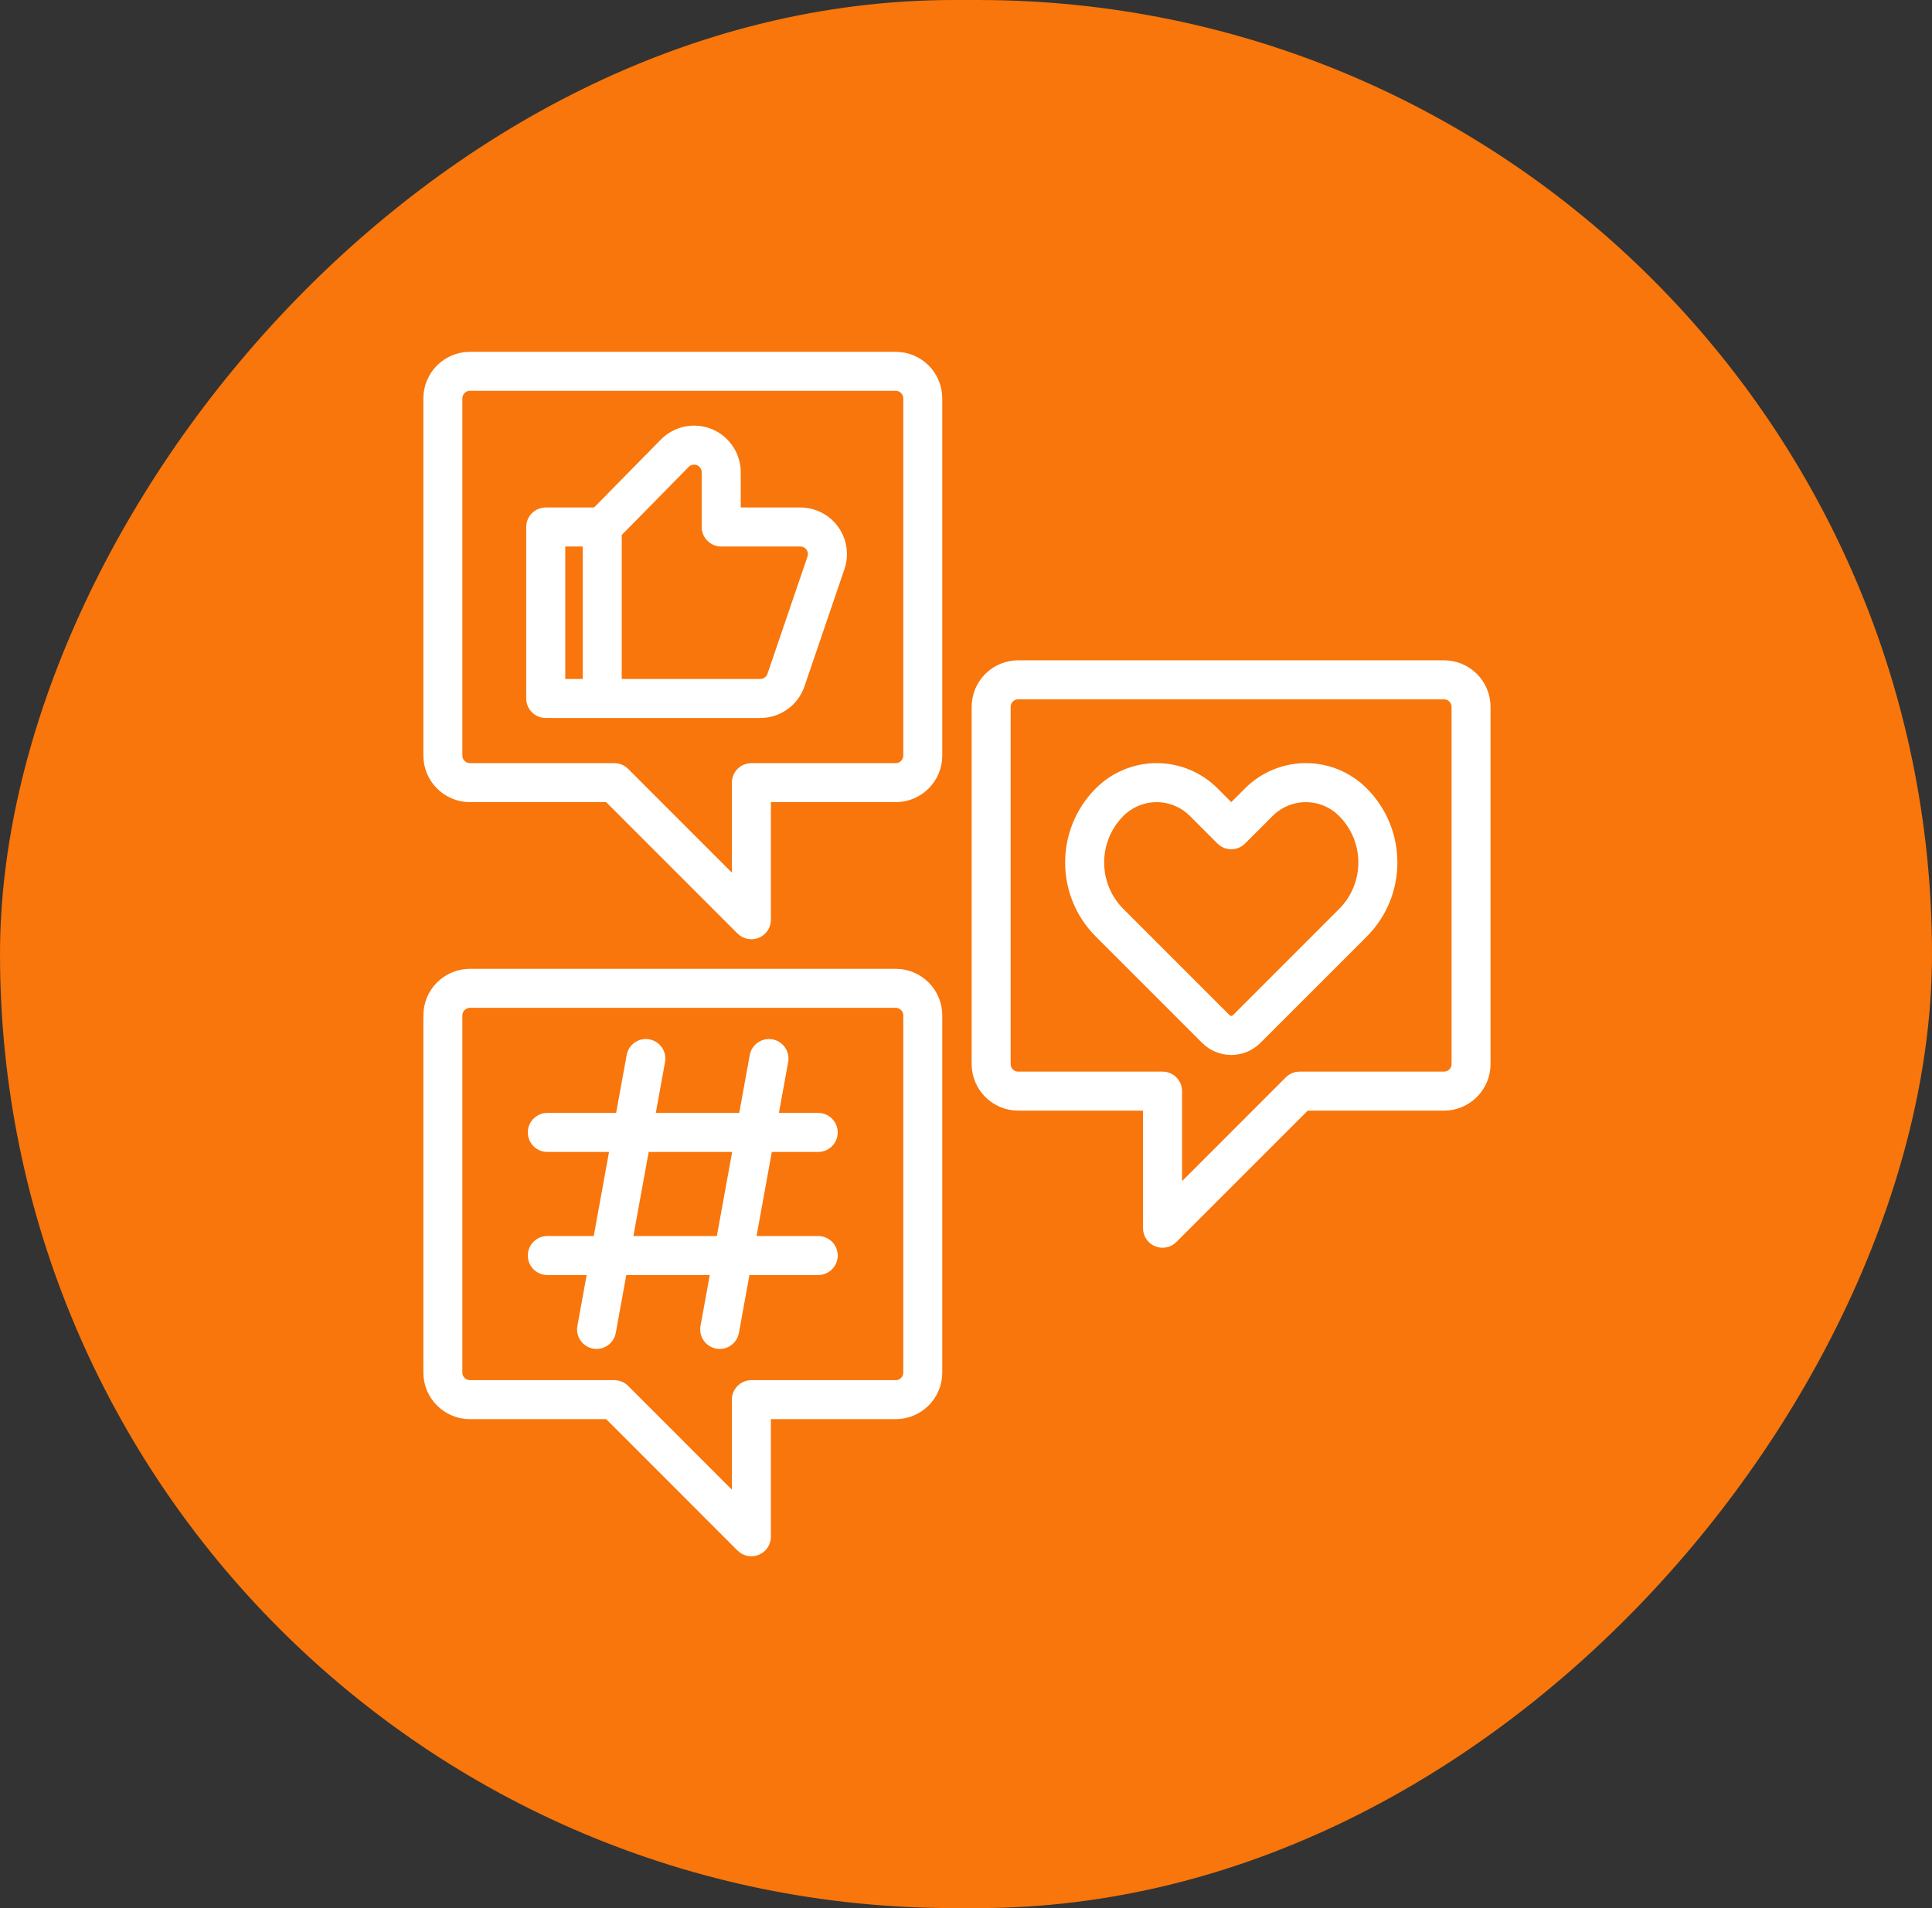 <svg width="81" height="80" viewBox="0 0 81 80" fill="none" xmlns="http://www.w3.org/2000/svg">
<rect x="0" y="0" width="81" height="80" fill="#333333" stroke="none"/>
<rect width="81" height="80" rx="40" transform="matrix(-1 0 0 1 81 0)" fill="#F8760B"/>
<path fill-rule="evenodd" clip-rule="evenodd" d="M31.201 46.911H27.195L27.636 44.482C27.692 44.174 27.487 43.878 27.179 43.822C26.87 43.766 26.574 43.971 26.519 44.279L26.04 46.911H22.947C22.633 46.911 22.379 47.165 22.379 47.479C22.379 47.791 22.633 48.047 22.947 48.047H25.833L25.102 52.072H22.947C22.633 52.072 22.379 52.327 22.379 52.64C22.379 52.954 22.633 53.208 22.947 53.208H24.895L24.453 55.637C24.397 55.945 24.602 56.241 24.911 56.297C25.219 56.353 25.515 56.148 25.571 55.839L26.049 53.208H30.057L29.615 55.637C29.559 55.945 29.764 56.241 30.073 56.297C30.381 56.353 30.678 56.148 30.733 55.839L31.212 53.208H34.304C34.617 53.208 34.872 52.954 34.872 52.64C34.872 52.327 34.617 52.072 34.304 52.072H31.419L32.15 48.047H34.304C34.617 48.047 34.872 47.791 34.872 47.479C34.872 47.165 34.617 46.911 34.304 46.911H32.357L32.798 44.482C32.855 44.174 32.649 43.878 32.341 43.822C32.032 43.766 31.737 43.971 31.68 44.279L31.201 46.911ZM30.996 48.047H26.988L26.256 52.072H30.263L30.996 48.047Z" fill="white" stroke="white" stroke-width="0.5"/>
<path fill-rule="evenodd" clip-rule="evenodd" d="M46.129 33.221C46.126 33.224 46.116 33.234 46.114 33.236C44.501 34.856 44.504 37.476 46.121 39.093C47.696 40.668 49.601 42.573 50.576 43.548C50.854 43.826 51.23 43.981 51.622 43.981C52.013 43.981 52.389 43.826 52.666 43.548C53.641 42.573 55.547 40.668 57.122 39.093C58.741 37.474 58.741 34.849 57.122 33.229L57.121 33.228C56.492 32.599 55.639 32.245 54.749 32.245C53.859 32.245 53.006 32.599 52.377 33.228L51.622 33.984L50.866 33.228C50.237 32.599 49.383 32.245 48.493 32.245C47.607 32.245 46.757 32.596 46.129 33.221ZM46.942 34.014C46.937 34.02 46.914 34.044 46.908 34.048C45.749 35.225 45.754 37.119 46.924 38.288C48.499 39.864 50.405 41.77 51.38 42.745C51.444 42.809 51.531 42.845 51.622 42.845C51.712 42.845 51.799 42.809 51.863 42.745C52.838 41.77 54.743 39.864 56.318 38.288C57.493 37.113 57.493 35.209 56.318 34.033L56.317 34.032C55.901 33.616 55.338 33.382 54.749 33.382C54.16 33.382 53.597 33.616 53.181 34.032C52.555 34.657 52.023 35.189 52.023 35.189C51.801 35.411 51.441 35.411 51.219 35.189C51.219 35.189 50.688 34.657 50.063 34.032C49.647 33.616 49.082 33.382 48.493 33.382C47.914 33.382 47.357 33.61 46.942 34.014Z" fill="white" stroke="white" stroke-width="0.5"/>
<path fill-rule="evenodd" clip-rule="evenodd" d="M25.011 21.527H22.881C22.566 21.527 22.312 21.781 22.312 22.095V29.285C22.312 29.598 22.566 29.853 22.881 29.853H31.876C32.606 29.853 33.254 29.389 33.49 28.698C33.889 27.529 34.654 25.282 35.167 23.781C35.344 23.261 35.26 22.687 34.94 22.239C34.619 21.792 34.103 21.527 33.553 21.527H30.806V19.8C30.806 19.108 30.386 18.484 29.747 18.221C29.106 17.96 28.37 18.111 27.885 18.604L25.011 21.527ZM25.817 28.717H31.876C32.119 28.717 32.335 28.562 32.413 28.331L34.091 23.414C34.15 23.242 34.123 23.05 34.016 22.901C33.909 22.752 33.736 22.663 33.553 22.663H30.237C29.923 22.663 29.669 22.409 29.669 22.095V19.8C29.669 19.569 29.529 19.361 29.316 19.273C29.102 19.186 28.858 19.236 28.695 19.401L25.817 22.328V28.717ZM24.681 22.663V28.717H23.449V22.663H24.681Z" fill="white" stroke="white" stroke-width="0.5"/>
<path fill-rule="evenodd" clip-rule="evenodd" d="M40.987 29.638V44.61C40.987 45.552 41.75 46.315 42.691 46.315H48.172V51.496C48.172 51.726 48.31 51.933 48.523 52.02C48.734 52.108 48.979 52.06 49.142 51.898L54.724 46.315H60.538C61.479 46.315 62.242 45.552 62.242 44.61V29.638C62.242 29.185 62.062 28.751 61.743 28.432C61.424 28.113 60.99 27.934 60.538 27.934C57.004 27.934 46.225 27.934 42.691 27.934C42.239 27.934 41.804 28.113 41.485 28.432C41.166 28.751 40.987 29.185 40.987 29.638ZM42.122 29.638C42.122 29.487 42.182 29.342 42.289 29.236C42.395 29.129 42.54 29.069 42.691 29.069H60.538C60.689 29.069 60.834 29.129 60.94 29.236C61.047 29.342 61.107 29.487 61.107 29.638V44.61C61.107 44.925 60.852 45.179 60.538 45.179H54.489C54.338 45.179 54.194 45.238 54.086 45.345L49.308 50.125V45.747C49.308 45.434 49.053 45.179 48.74 45.179H42.691C42.376 45.179 42.122 44.925 42.122 44.61V29.638Z" fill="white" stroke="white" stroke-width="0.5"/>
<path fill-rule="evenodd" clip-rule="evenodd" d="M39.255 42.574C39.255 42.121 39.076 41.687 38.757 41.368C38.438 41.049 38.004 40.869 37.551 40.869C34.017 40.869 23.238 40.869 19.704 40.869C19.252 40.869 18.818 41.049 18.499 41.368C18.18 41.687 18 42.121 18 42.574V57.546C18 58.487 18.763 59.25 19.704 59.25H25.518L31.1 64.834C31.264 64.996 31.508 65.043 31.719 64.956C31.932 64.868 32.07 64.661 32.07 64.431V59.25H37.551C38.492 59.25 39.255 58.487 39.255 57.546V42.574ZM38.12 42.574V57.546C38.12 57.861 37.866 58.115 37.551 58.115H31.502C31.189 58.115 30.934 58.369 30.934 58.683V63.06L26.156 58.28C26.048 58.174 25.904 58.115 25.753 58.115C25.753 58.115 21.729 58.115 19.704 58.115C19.39 58.115 19.135 57.861 19.135 57.546V42.574C19.135 42.423 19.196 42.278 19.302 42.171C19.408 42.065 19.554 42.005 19.704 42.005H37.551C37.702 42.005 37.847 42.065 37.953 42.171C38.06 42.278 38.12 42.423 38.12 42.574Z" fill="white" stroke="white" stroke-width="0.5"/>
<path fill-rule="evenodd" clip-rule="evenodd" d="M39.255 16.704C39.255 16.252 39.076 15.818 38.757 15.499C38.438 15.18 38.004 15 37.551 15C34.017 15 23.238 15 19.704 15C19.252 15 18.818 15.18 18.499 15.499C18.18 15.818 18 16.252 18 16.704V31.677C18 32.618 18.763 33.381 19.704 33.381H25.518L31.1 38.965C31.264 39.127 31.508 39.174 31.719 39.087C31.932 38.999 32.07 38.792 32.07 38.562V33.381H37.551C38.492 33.381 39.255 32.618 39.255 31.677V16.704ZM38.12 16.704V31.677C38.12 31.991 37.866 32.246 37.551 32.246H31.502C31.189 32.246 30.934 32.5 30.934 32.813V37.191L26.156 32.411C26.048 32.305 25.904 32.246 25.753 32.246C25.753 32.246 21.729 32.246 19.704 32.246C19.39 32.246 19.135 31.991 19.135 31.677V16.704C19.135 16.554 19.196 16.408 19.302 16.302C19.408 16.196 19.554 16.135 19.704 16.135H37.551C37.702 16.135 37.847 16.196 37.953 16.302C38.06 16.408 38.12 16.554 38.12 16.704Z" fill="white" stroke="white" stroke-width="0.5"/>
</svg>
